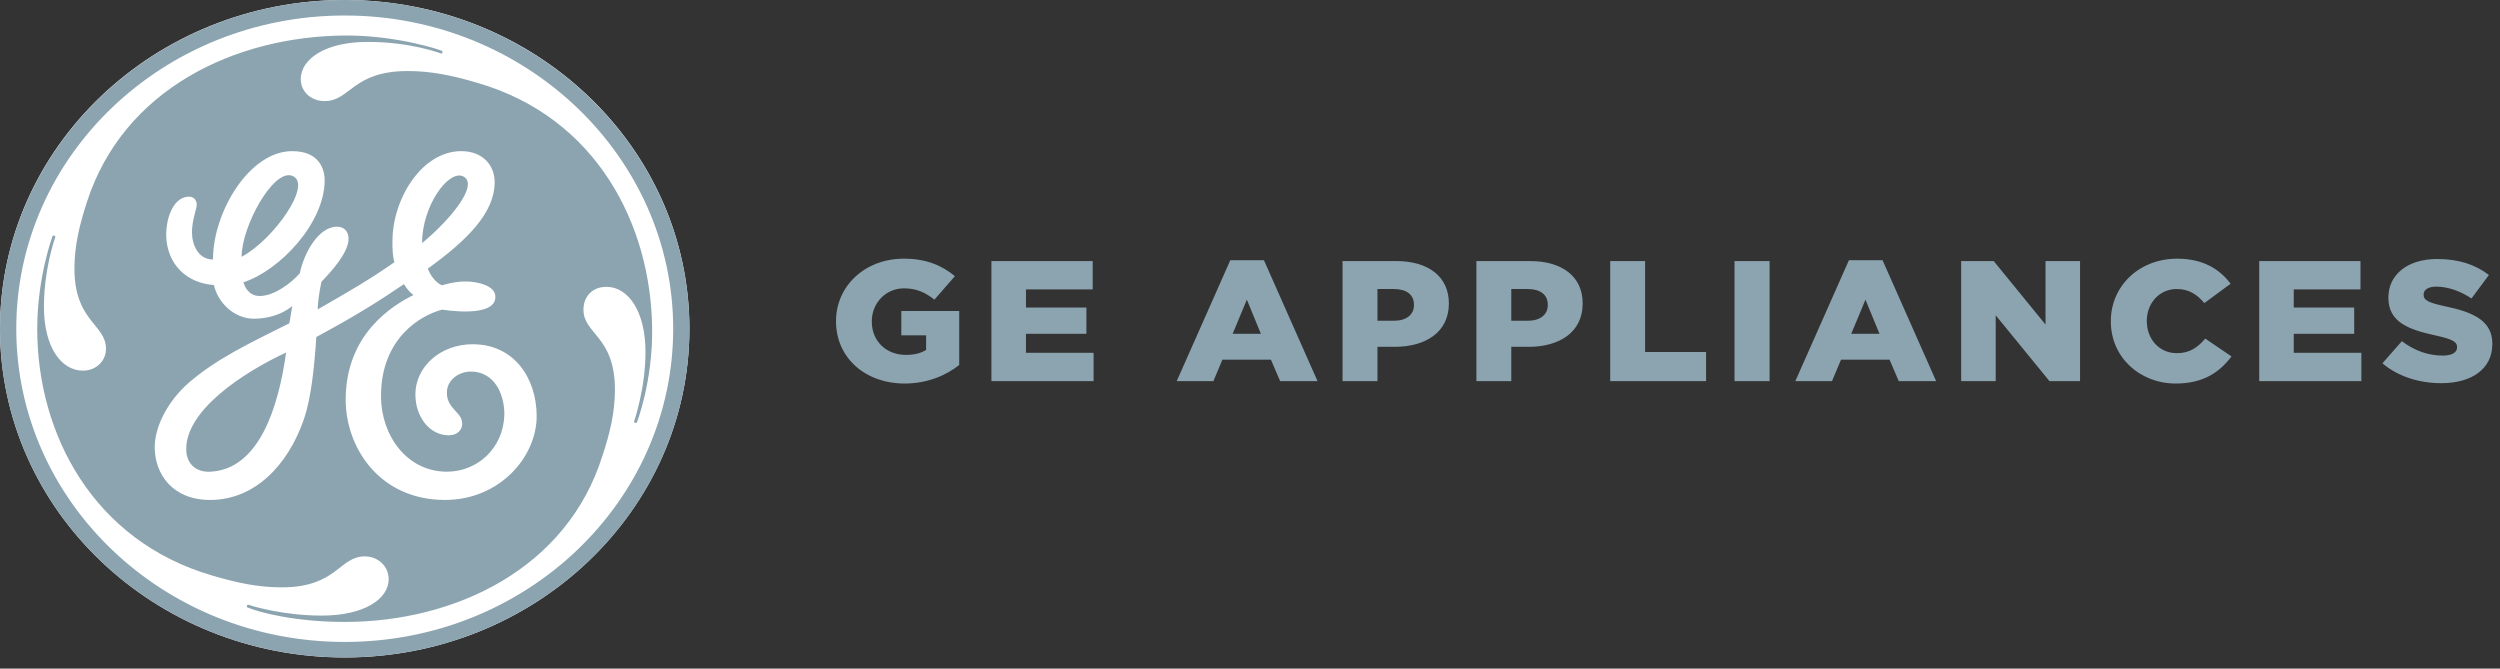 <svg xmlns="http://www.w3.org/2000/svg" width="172" height="46" viewBox="0 0 172 46">
    <rect x="0" y="0" width="172" height="46" fill="#333333" stroke="none"/>
    <g fill="none" fill-rule="evenodd">
        <path fill="#8BA4B0" d="M62.232 26.387c-2.697 0-4.714-1.77-4.714-4.272v-.023c0-2.407 1.98-4.295 4.665-4.295 1.522 0 2.598.448 3.514 1.203l-1.41 1.617c-.62-.496-1.238-.779-2.092-.779-1.25 0-2.215 1.003-2.215 2.266v.023c0 1.334.978 2.29 2.351 2.29.582 0 1.027-.119 1.386-.343v-1.003H62.01v-1.675h3.984v3.717c-.916.72-2.19 1.274-3.762 1.274zm5.978-.165v-8.26h6.967v1.947h-4.591v1.25h4.158v1.806h-4.158v1.31h4.653v1.947H68.21zm12.748 0l3.687-8.319h2.314l3.688 8.319h-2.574l-.631-1.475h-3.341l-.619 1.475h-2.524zm3.848-3.257h1.943l-.965-2.348-.978 2.348zm7.562 3.257v-8.26h3.712c2.19 0 3.601 1.074 3.601 2.903v.023c0 1.947-1.571 2.974-3.724 2.974h-1.188v2.36h-2.4zm2.4-4.154h1.14c.853 0 1.373-.424 1.373-1.073v-.024c0-.708-.52-1.086-1.386-1.086h-1.126v2.183zm6.808 4.154v-8.26h3.712c2.19 0 3.6 1.074 3.6 2.903v.023c0 1.947-1.57 2.974-3.724 2.974h-1.188v2.36h-2.4zm2.4-4.154h1.139c.853 0 1.373-.424 1.373-1.073v-.024c0-.708-.52-1.086-1.386-1.086h-1.126v2.183zm6.807 4.154v-8.26h2.4v6.254h4.195v2.006h-6.595zm8.552 0v-8.26h2.413v8.26h-2.413zm4.184 0l3.687-8.319h2.314l3.687 8.319h-2.573l-.631-1.475h-3.341l-.62 1.475h-2.523zm3.848-3.257h1.943l-.966-2.348-.977 2.348zm7.562 3.257v-8.26h2.24l3.563 4.366v-4.366h2.376v8.26h-2.104l-3.7-4.531v4.53h-2.375zm14.763.165c-2.475 0-4.467-1.805-4.467-4.272v-.023c0-2.407 1.943-4.295 4.566-4.295 1.77 0 2.908.708 3.675 1.723l-1.806 1.333c-.495-.59-1.065-.968-1.894-.968-1.212 0-2.066.98-2.066 2.183v.024c0 1.239.854 2.206 2.066 2.206.904 0 1.436-.4 1.955-1.003l1.807 1.228c-.817 1.073-1.918 1.864-3.836 1.864zm5.743-.165v-8.26h6.966v1.947h-4.59v1.25h4.157v1.806h-4.157v1.31h4.652v1.947h-7.028zm12.536.141c-1.534 0-2.994-.46-4.059-1.368l1.337-1.523c.854.65 1.806.992 2.809.992.643 0 .99-.213.99-.567v-.023c0-.343-.285-.531-1.46-.79-1.844-.402-3.267-.898-3.267-2.597v-.023c0-1.534 1.274-2.644 3.353-2.644 1.473 0 2.623.378 3.564 1.098l-1.2 1.616c-.792-.53-1.659-.814-2.426-.814-.581 0-.866.236-.866.531v.024c0 .377.297.543 1.497.802 1.992.413 3.23 1.027 3.23 2.572v.024c0 1.687-1.398 2.69-3.502 2.69z"/>
        <g fill-rule="nonzero">
            <path fill="#FFF" d="M23.715 45.233c13.1 0 23.718-10.125 23.718-22.615C47.433 10.128 36.816 0 23.715 0 10.617 0 0 10.128 0 22.618c0 12.49 10.617 22.615 23.715 22.615"/>
            <path fill="#8BA4B0" d="M29.037 16.728c0-2.572 1.826-5.066 2.822-4.596 1.135.542-.851 2.965-2.822 4.596m-12.415.937c0-2.068 2.14-5.997 3.446-5.581 1.545.49-1.28 4.454-3.446 5.58m-2.17 14.789c-.983.043-1.641-.558-1.641-1.56 0-2.69 3.915-5.26 6.873-6.64-.525 3.756-1.856 8.055-5.231 8.2m18.065-8.769c-2.233 0-3.94 1.567-3.94 3.445 0 1.567.987 2.82 2.297 2.82.464 0 .923-.252.923-.812 0-.819-1.133-1.015-1.048-2.233.057-.803.851-1.34 1.64-1.34 1.574 0 2.31 1.456 2.31 2.958-.063 2.32-1.854 3.93-3.953 3.93-2.76 0-4.534-2.503-4.534-5.198 0-4.012 2.76-5.577 4.207-5.951.014 0 3.777.638 3.66-.945-.054-.696-1.14-.963-1.923-.992-.872-.032-1.753.267-1.753.267-.457-.222-.775-.655-.971-1.153 2.694-1.944 4.599-3.822 4.599-5.952 0-1.128-.79-2.13-2.301-2.13-2.694 0-4.73 3.258-4.73 6.202 0 .5 0 1.003.135 1.44-1.71 1.19-2.98 1.93-5.278 3.246 0-.274.06-.982.254-1.898.787-.815 1.868-2.036 1.868-2.977 0-.437-.26-.815-.791-.815-1.312 0-2.295 1.881-2.558 3.197-.592.692-1.775 1.57-2.762 1.57-.787 0-1.052-.69-1.118-.942 2.497-.816 5.585-4.073 5.585-7.018 0-.625-.263-2.005-2.233-2.005-2.956 0-5.45 4.2-5.45 7.453-1.054 0-1.446-1.063-1.446-1.878 0-.816.328-1.628.328-1.88 0-.25-.132-.563-.528-.563-.983 0-1.575 1.253-1.575 2.694.068 2.005 1.447 3.261 3.285 3.384.263 1.192 1.378 2.32 2.757 2.32.856 0 1.906-.251 2.629-.876-.064.437-.128.815-.196 1.189-2.892 1.443-4.995 2.445-6.9 4.073-1.507 1.318-2.362 3.07-2.362 4.447 0 1.882 1.247 3.635 3.809 3.635 3.02 0 5.322-2.317 6.44-5.514.524-1.501.734-3.69.868-5.697 3.018-1.631 4.451-2.57 6.029-3.638.196.313.395.563.655.75-1.378.69-4.663 2.633-4.663 7.205 0 3.258 2.297 6.893 6.834 6.893 3.744 0 6.305-2.945 6.305-5.765 0-2.567-1.512-4.946-4.404-4.946m11.296 5.382c-.01.02-.047.045-.121.022-.058-.02-.071-.045-.071-.08.003-.036.794-2.266.787-4.821-.007-2.762-1.182-4.454-2.69-4.454-.922 0-1.578.628-1.578 1.57 0 1.69 2.166 1.817 2.166 5.513 0 1.501-.328 2.942-.85 4.508-2.434 7.83-10.186 11.465-17.738 11.465-3.483 0-5.958-.683-6.693-.998-.03-.016-.058-.07-.034-.126.016-.042.067-.074.097-.061.299.11 2.423.748 5.053.748 2.89 0 4.599-1.128 4.599-2.508 0-.876-.723-1.565-1.642-1.565-1.774 0-1.909 2.13-5.718 2.13-1.642 0-3.088-.313-4.795-.817-8.149-2.38-12.028-9.707-12.025-16.974.003-3.54 1.045-6.361 1.061-6.387.014-.018.06-.039.117-.018.059.018.071.063.068.08-.094.294-.784 2.314-.784 4.821 0 2.759 1.182 4.386 2.693 4.386.852 0 1.575-.625 1.575-1.502 0-1.694-2.17-1.881-2.17-5.515 0-1.567.332-2.946.856-4.573C8.474 6.14 16.162 2.5 23.717 2.443c3.512-.025 6.583.977 6.701 1.067.02.016.04.059.02.11-.028.06-.068.067-.088.063-.036-.003-2.034-.8-5.058-.8-2.825-.002-4.6 1.126-4.6 2.569 0 .812.66 1.502 1.642 1.502 1.775 0 1.906-2.066 5.718-2.066 1.638 0 3.085.31 4.792.812 8.215 2.381 11.952 9.773 12.023 16.917.039 3.659-1.043 6.426-1.053 6.45m-20.095-28c-12.483 0-22.6 9.644-22.6 21.55 0 11.904 10.117 21.549 22.6 21.549 12.48 0 22.596-9.645 22.596-21.549 0-11.841-10.117-21.55-22.596-21.55m0 44.166C10.644 45.233 0 35.147 0 22.618 0 10.147 10.644 0 23.719 0c13.07 0 23.714 10.147 23.714 22.618 0 12.529-10.644 22.615-23.714 22.615"/>
        </g>
    </g>
</svg>
